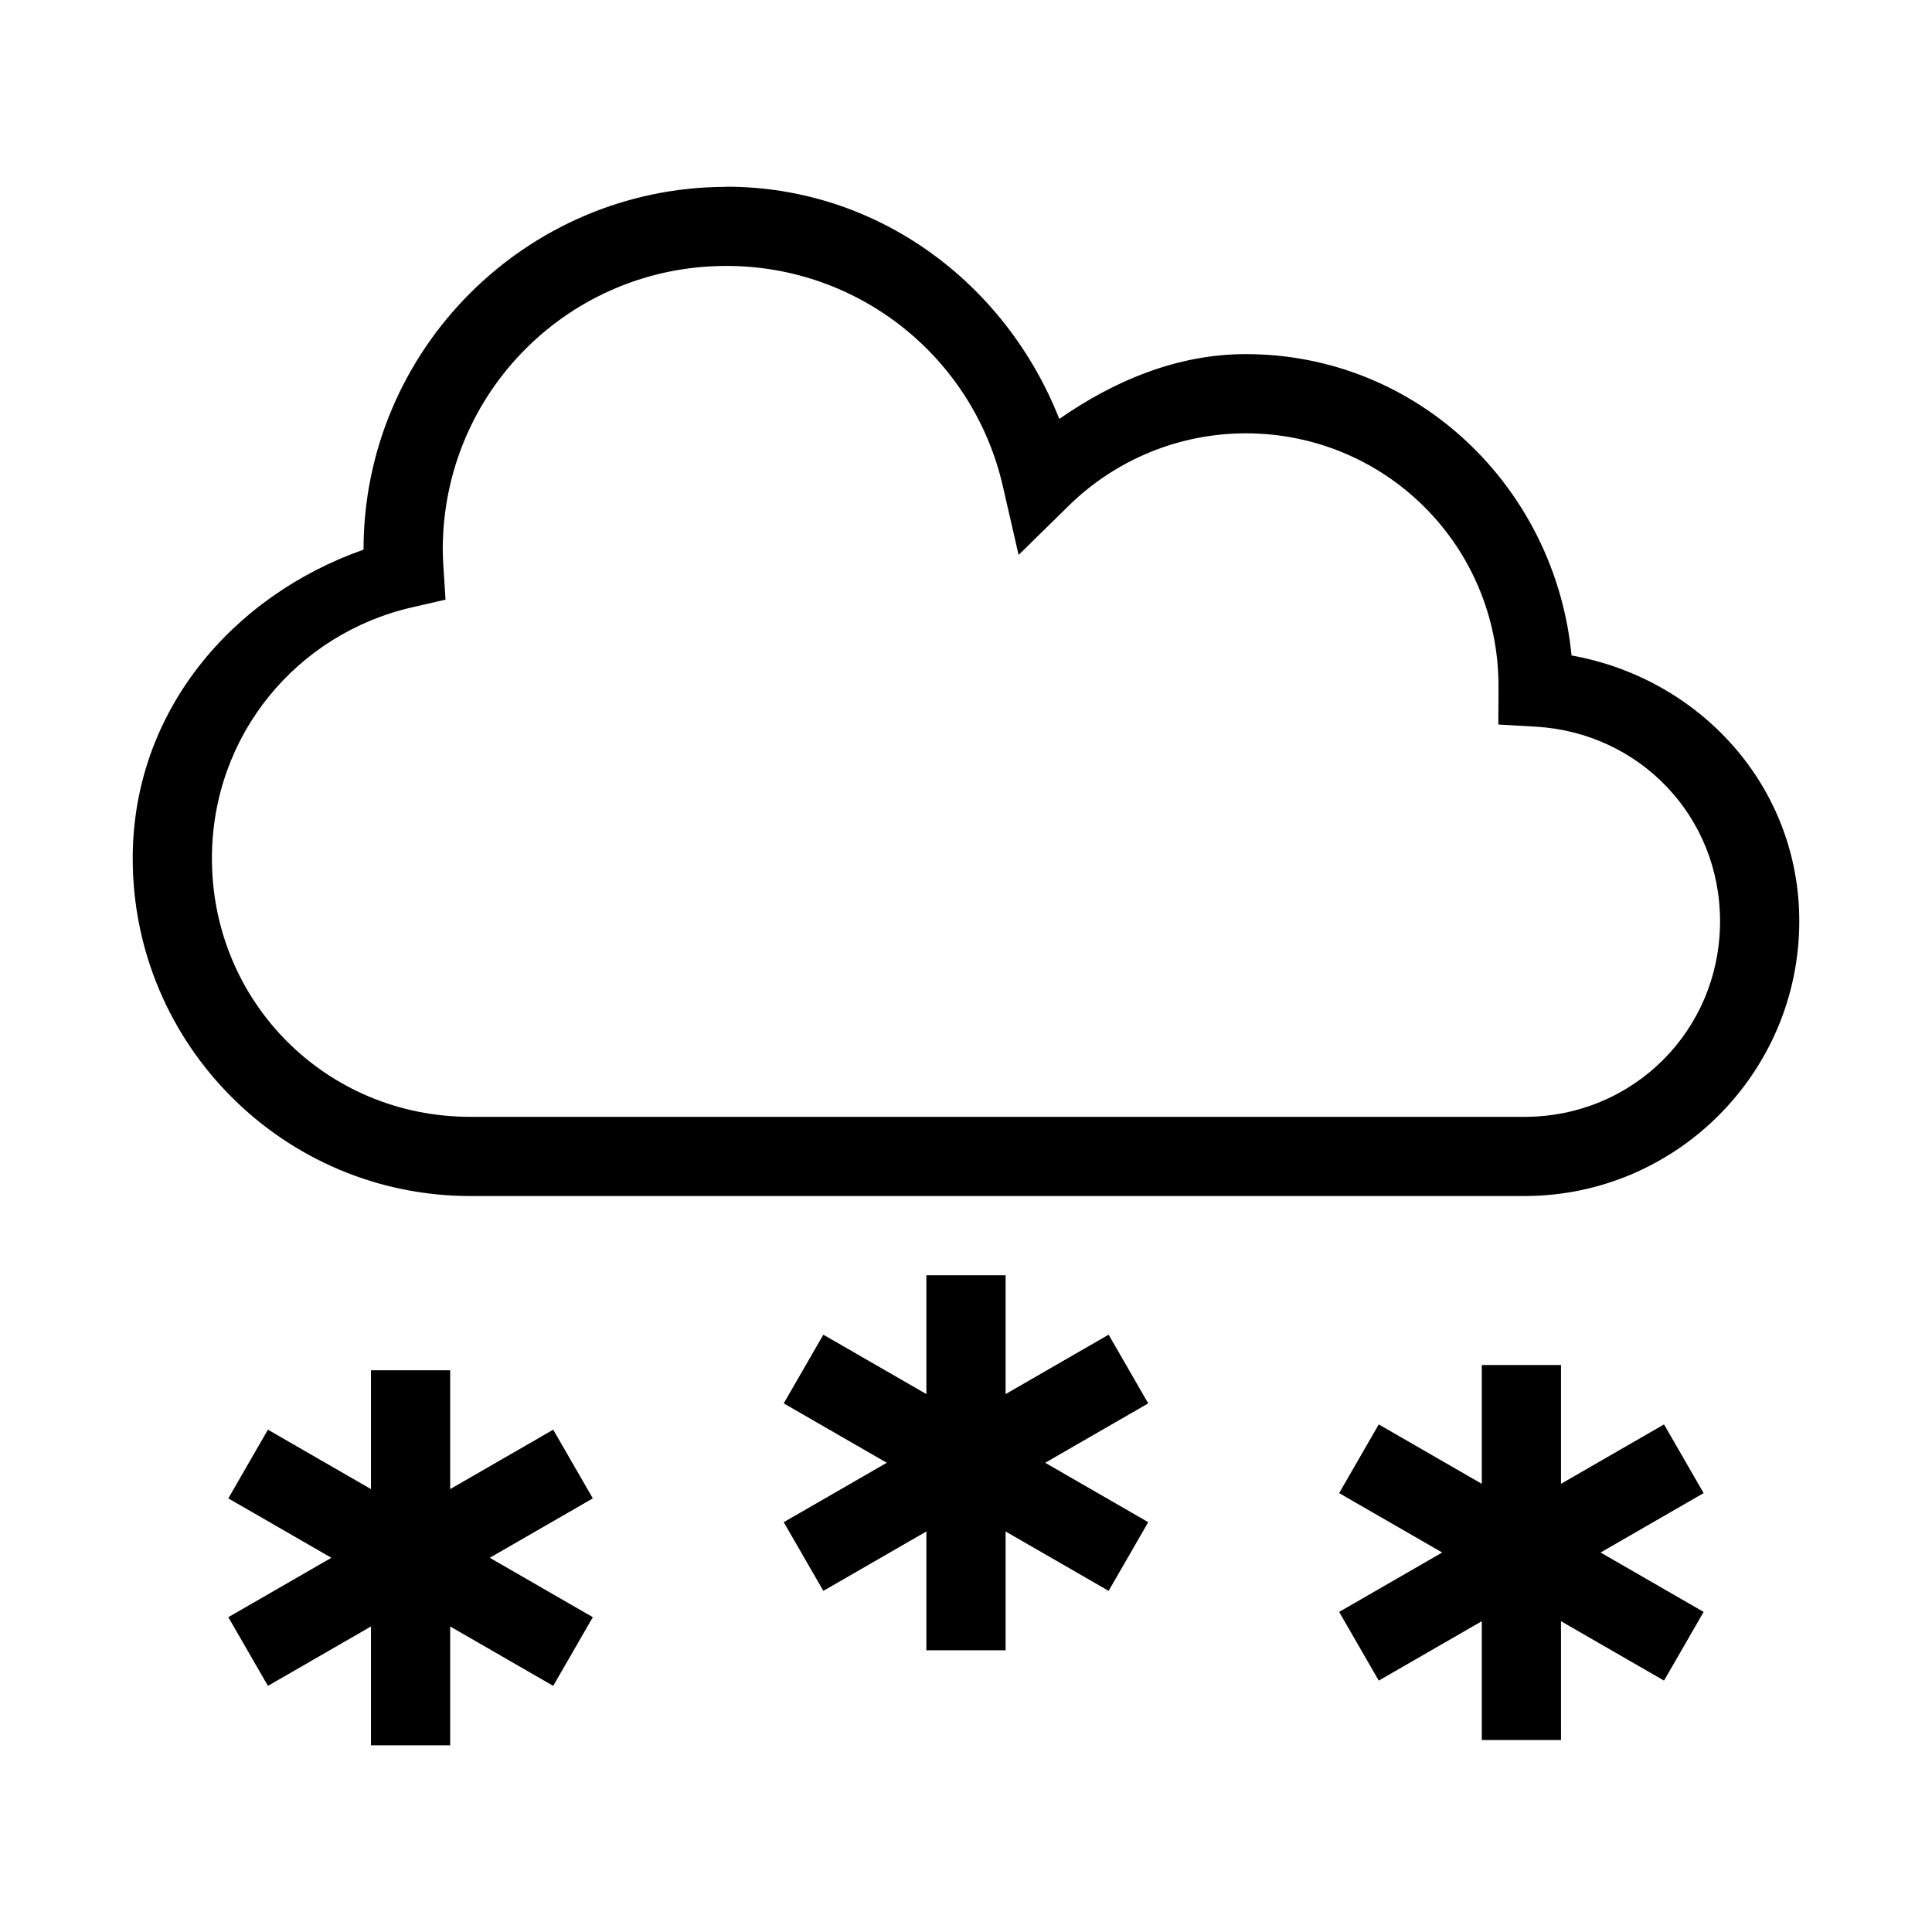 <?xml version="1.0" encoding="UTF-8"?>
<!-- Uploaded to: SVG Repo, www.svgrepo.com, Generator: SVG Repo Mixer Tools -->
<svg fill="#000000" width="800px" height="800px" version="1.1" viewBox="144 144 512 512" xmlns="http://www.w3.org/2000/svg">
 <g>
  <path d="m336.53 193.48c-0.102 0-0.188 0.039-0.285 0.039-52.84 0.145-95.895 43.23-95.902 96.105v0.039c-34.789 12.234-61.172 42.891-61.172 81.836 0 49.375 40.086 89.461 89.461 89.461h279.34c40.176 0 72.855-32.68 72.855-72.855 0-35.766-26.336-64.312-60.352-70.398-4.309-44.488-40.754-79.863-86.348-79.863-18.066 0.012-34.762 6.984-49.402 17.18-14.293-36.223-48.32-61.543-88.191-61.543zm0 20.992c35.074 0 65.375 24.16 73.227 58.344l4.184 18.246 13.367-13.121c12.508-12.238 29.316-19.094 46.816-19.105 37.125 0 66.996 29.871 66.996 66.996v0.039 0.207l-0.043 9.922 9.922 0.574c27.434 1.594 48.832 23.688 48.832 51.539 0 28.906-22.957 51.863-51.863 51.863l-60.887-0.004h-218.45c-38.105 0-68.469-30.363-68.469-68.469 0-32.805 22.652-59.66 53.176-66.586l8.734-2.008-0.574-8.898c-0.094-1.477-0.156-2.988-0.164-4.469 0.051-41.59 33.594-75.086 75.195-75.07z"/>
  <path d="m389.5 481.96v31.488l-18.203-10.496-9.102-5.246-10.5 18.203 9.102 5.246 18.207 10.496-18.203 10.496-9.102 5.246 10.496 18.203 9.102-5.246 18.203-10.496v31.488h20.992v-31.488l18.203 10.496 9.102 5.246 10.496-18.203-9.102-5.246-18.203-10.496 18.203-10.496 9.102-5.246-10.496-18.203-9.102 5.246-18.203 10.496v-31.488zm147.19 23.781v31.488l-18.203-10.496-9.102-5.246-10.496 18.203 9.102 5.246 18.203 10.496-18.203 10.496-9.102 5.246 10.496 18.203 9.102-5.246 18.203-10.496v31.488h20.992l-0.004-10.496v-20.992l18.203 10.496 9.102 5.246 10.496-18.203-9.102-5.246-18.203-10.496 18.203-10.496 9.102-5.246-10.496-18.203-9.102 5.246-18.203 10.496v-31.488zm-294.38 1.395v31.488l-18.203-10.496-9.102-5.246-10.496 18.203 9.102 5.246 18.203 10.496-18.203 10.496-9.102 5.246 10.496 18.203 9.102-5.246 18.203-10.496v31.488h20.992v-31.488l18.203 10.496 9.102 5.246 10.496-18.203-9.102-5.246-18.203-10.496 18.203-10.496 9.102-5.246-10.496-18.203-9.102 5.246-18.203 10.496v-31.488z"/>
 </g>
</svg>